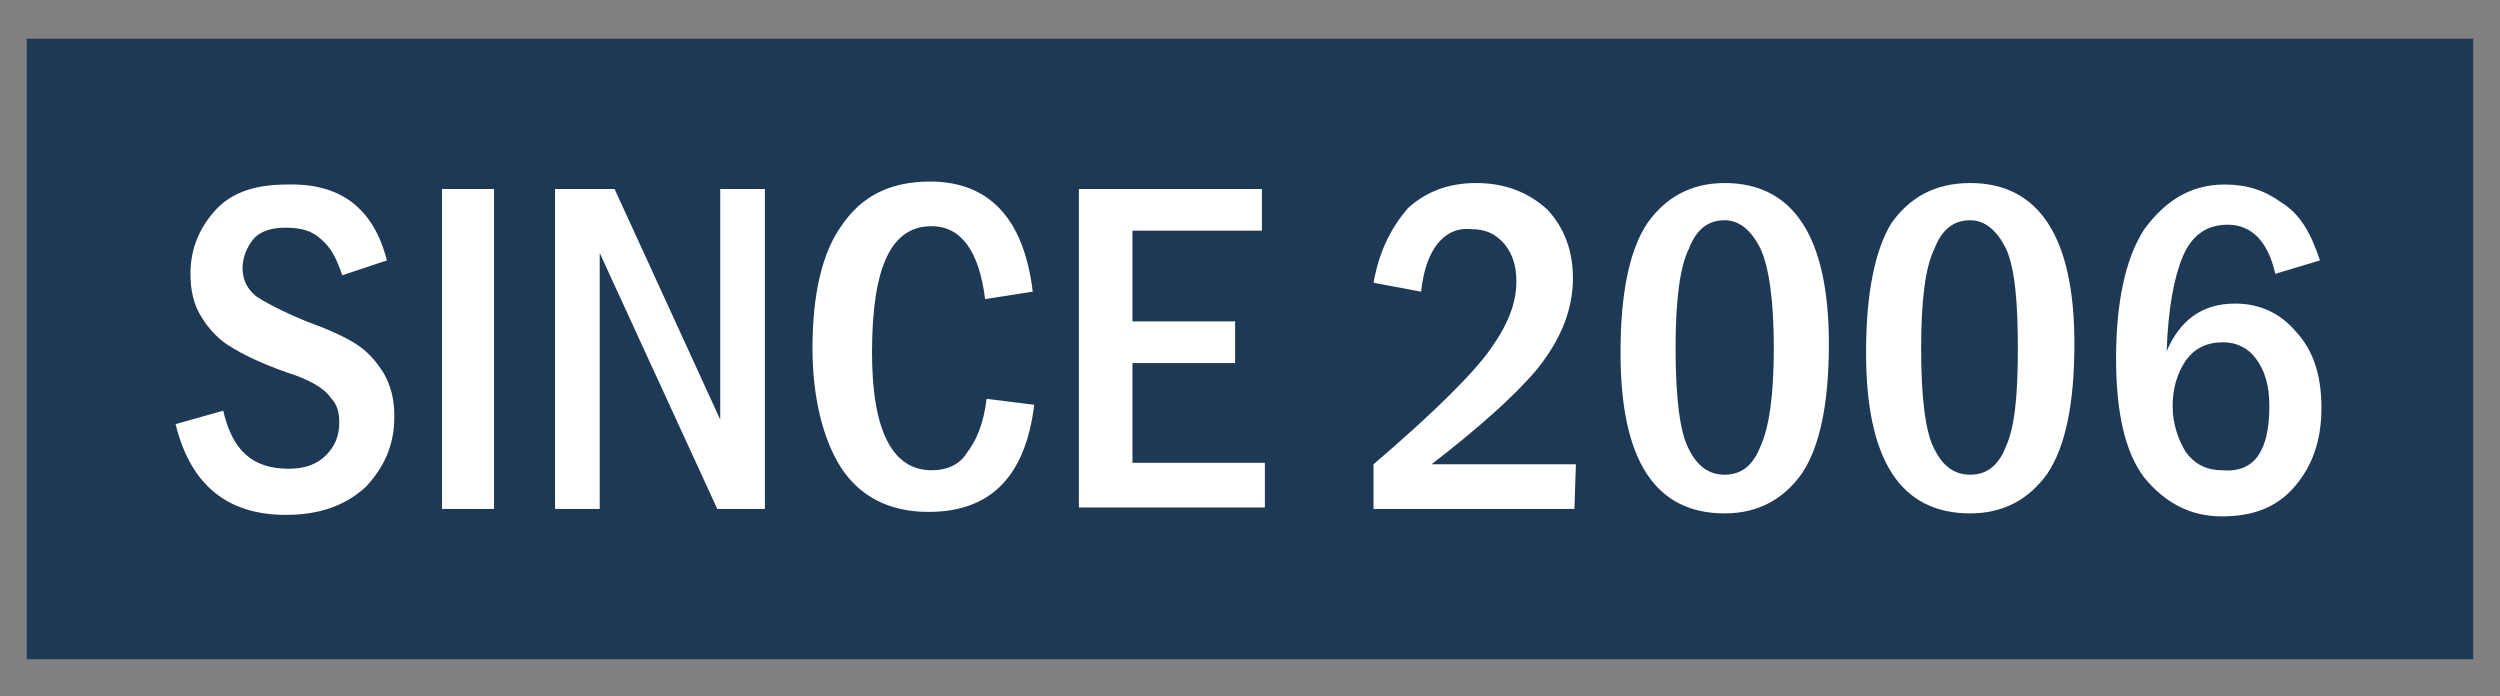 <svg xmlns:odm="http://product.corel.com/CGS/11/cddns/" xmlns="http://www.w3.org/2000/svg" xmlns:xlink="http://www.w3.org/1999/xlink" id="Layer_1" x="0px" y="0px" viewBox="0 0 168 46.8" style="enable-background:new 0 0 168 46.8;" xml:space="preserve"><rect x="0" y="0" width="168" height="46.8" fill="#808080" stroke="none"/><style type="text/css">	.st0{fill-rule:evenodd;clip-rule:evenodd;fill:#1E3956;}	.st1{fill-rule:evenodd;clip-rule:evenodd;fill:#FFFFFF;}</style><g>	<g>		<rect x="1.8" y="2.6" class="st0" width="164.4" height="41.7"></rect>		<path class="st1" d="M26,17.5l-3,1c-0.4-1.2-0.8-1.9-1.4-2.4c-0.6-0.6-1.4-0.8-2.4-0.8c-0.9,0-1.7,0.2-2.2,0.8   c-0.4,0.5-0.7,1.2-0.7,1.9c0,0.8,0.3,1.4,0.9,1.9c0.6,0.4,1.7,1,3.4,1.7c1.4,0.5,2.5,1,3.3,1.5s1.4,1.2,1.9,2   c0.5,0.9,0.7,1.8,0.7,2.9c0,1.8-0.6,3.3-1.9,4.7c-1.3,1.2-3,1.9-5.4,1.9c-3.9,0-6.4-2-7.4-6.1l3.2-0.9c0.6,2.6,1.9,3.9,4.4,3.9   c1.1,0,1.9-0.3,2.5-0.9s0.9-1.3,0.9-2.2c0-0.6-0.1-1.2-0.6-1.7c-0.4-0.6-1.4-1.2-3-1.7c-1.7-0.6-2.9-1.2-3.7-1.7   c-0.7-0.4-1.4-1.1-1.9-1.9c-0.6-0.9-0.8-1.9-0.8-3c0-1.7,0.6-3.1,1.7-4.3s2.7-1.7,4.8-1.7C22.9,12.3,25.1,14,26,17.5z M29.7,12.7   h3.5v21.5h-3.5V12.7z M37.2,12.7h4.1l7.1,15.5V12.7h3v21.5h-3.2l-7.9-17.2v17.2h-3V12.7H37.2z M66.3,26.8l3.2,0.4   c-0.6,4.9-3,7.2-7.1,7.2c-2.6,0-4.6-1-5.9-3c-1.2-1.9-1.9-4.7-1.9-8c0-3.5,0.6-6.4,2-8.3c1.3-1.9,3.2-2.9,5.9-2.9   c3.9,0,6.3,2.4,6.9,7.4l-3.2,0.5c-0.4-3.2-1.6-4.9-3.6-4.9c-2.7,0-4,2.7-4,8.5c0,5.3,1.4,7.9,4,7.9c1.1,0,1.9-0.4,2.4-1.2   C65.6,29.6,66.1,28.5,66.3,26.8z M72.5,12.7h12.3v2.8h-8.7v6.1H83v2.8h-6.9v6.7H85v3H72.5V12.7z M95.5,19.6l-3.2-0.6   c0.4-2.2,1.2-3.7,2.3-5c1.2-1.1,2.7-1.7,4.6-1.7c1.9,0,3.5,0.6,4.8,1.8c1.1,1.2,1.7,2.7,1.7,4.6c0,2.1-0.8,4.1-2.4,6.1   c-1.6,1.9-4,4-7.1,6.4h9.7l-0.1,3H92.3v-3c4.1-3.5,6.8-6.2,7.9-7.8c1.2-1.7,1.7-3.1,1.7-4.5c0-1.1-0.3-1.9-0.8-2.5   c-0.6-0.7-1.3-1-2.2-1C97.1,15.2,95.8,16.7,95.5,19.6z M122.9,23.1c0,4-0.6,6.9-1.8,8.7c-1.2,1.7-2.9,2.7-5.2,2.7   c-4.7,0-7-3.6-7-10.8c0-4,0.6-6.9,1.8-8.7c1.2-1.7,2.9-2.7,5.2-2.7C120.5,12.3,122.9,15.9,122.9,23.1z M119.2,23.4   c0-3.1-0.3-5.4-0.9-6.7c-0.6-1.2-1.4-1.9-2.4-1.9c-1.1,0-1.9,0.6-2.4,1.9c-0.6,1.2-0.9,3.4-0.9,6.7c0,3.4,0.3,5.7,0.9,6.8   c0.6,1.2,1.4,1.7,2.4,1.7c1.1,0,1.9-0.6,2.4-1.9C118.9,28.7,119.2,26.5,119.2,23.4z M139.4,23.1c0,4-0.6,6.9-1.8,8.7   c-1.2,1.7-2.9,2.7-5.2,2.7c-4.7,0-7-3.6-7-10.8c0-4,0.6-6.9,1.7-8.7c1.2-1.7,2.9-2.7,5.3-2.7C137,12.3,139.4,15.9,139.4,23.1z    M135.6,23.4c0-3.1-0.2-5.4-0.8-6.7c-0.6-1.2-1.4-1.9-2.4-1.9c-1.1,0-1.9,0.6-2.4,1.9c-0.6,1.2-0.9,3.4-0.9,6.7   c0,3.4,0.3,5.7,0.9,6.8c0.6,1.2,1.4,1.7,2.4,1.7c1.1,0,1.9-0.6,2.4-1.9C135.4,28.7,135.6,26.5,135.6,23.4z M155.9,17.5l-3,0.9   c-0.5-2.2-1.6-3.3-3.2-3.3c-1.4,0-2.4,0.7-3,2.1s-1,3.5-1.1,6.4c0.9-2.1,2.4-3.2,4.6-3.2c1.6,0,3,0.6,4.1,1.9   c1.2,1.3,1.7,3,1.7,5.1c0,2.2-0.6,3.9-1.8,5.3c-1.2,1.4-2.8,2-4.9,2c-2.1,0-3.8-0.9-5.2-2.6c-1.3-1.7-1.9-4.4-1.9-8   c0-3.7,0.6-6.7,1.9-8.7c1.4-1.9,3.1-3,5.4-3c1.5,0,2.7,0.4,3.8,1.2C154.6,14.4,155.3,15.7,155.9,17.5z M152.5,27.3   c0-1.4-0.3-2.4-0.9-3.2c-0.5-0.7-1.3-1.1-2.2-1.1c-1.1,0-1.9,0.4-2.5,1.2c-0.6,0.9-0.9,1.9-0.9,3.1s0.4,2.3,0.9,3.1   c0.6,0.8,1.4,1.2,2.4,1.2C151.5,31.8,152.5,30.3,152.5,27.3z"></path>	</g></g></svg>